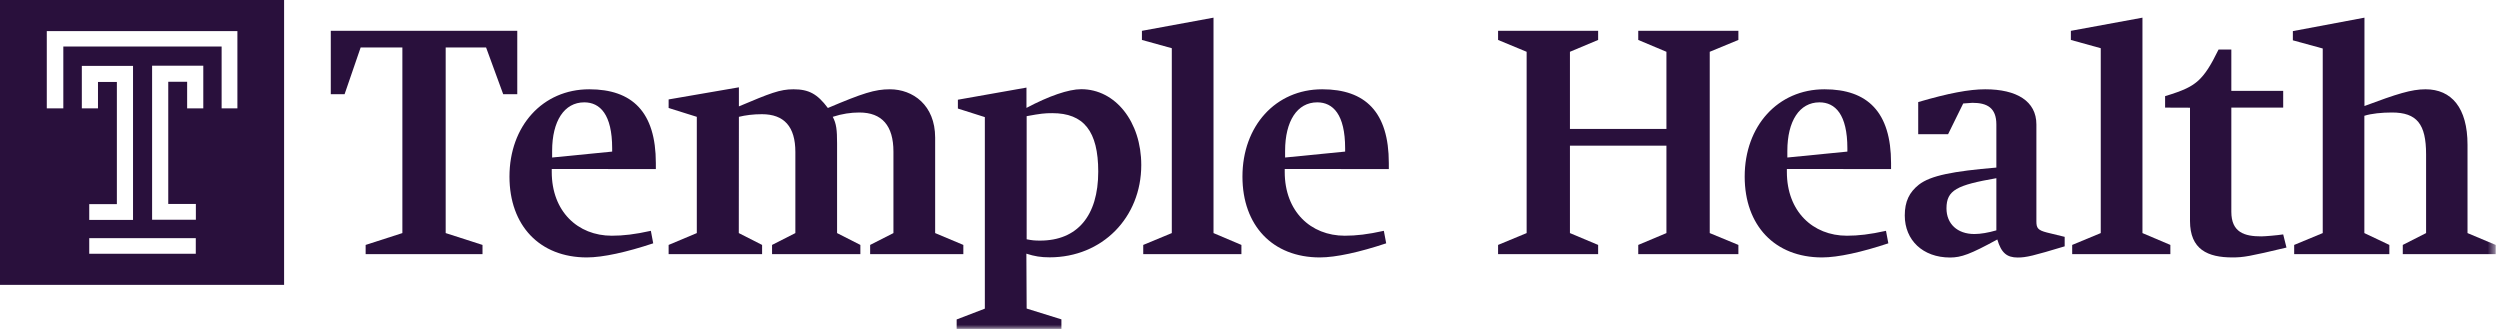 <svg width="304" height="40" viewBox="0 0 304 40" fill="none" xmlns="http://www.w3.org/2000/svg">
<path d="M34.546 0V34.64H0V0H34.546ZM10.852 28.96V30.857H23.808V28.96H10.852ZM9.95 8.012V13.177H11.915V9.966H14.211V24.822H10.852V26.742H16.176V8.012H9.95ZM18.495 7.989V26.72H23.818V24.8H20.46V9.943H22.756V13.178H24.721V7.989H18.495ZM5.689 3.782V13.177H7.7V5.657H26.949V13.177H28.868V3.782H5.689Z" fill="#29103C"/>
<path d="M54.195 28.343L58.673 29.783V30.903H44.462V29.783L48.929 28.343V5.771H43.856L41.903 11.451H40.224V3.749H62.9V11.451H61.187L59.107 5.771H54.195V28.343Z" fill="#29103C"/>
<mask id="mask0_963_1742" style="mask-type:luminance" maskUnits="userSpaceOnUse" x="0" y="0" width="304" height="40">
<path d="M303.466 0H0V40H303.466V0Z" fill="white"/>
</mask>
<g mask="url(#mask0_963_1742)">
<path d="M67.093 20.548V20.914C67.093 25.703 70.246 28.663 74.393 28.663C75.787 28.663 77.192 28.503 79.145 28.068L79.431 29.588C76.198 30.663 73.319 31.303 71.365 31.303C65.619 31.303 61.952 27.428 61.952 21.474C61.952 15.325 65.985 10.857 71.651 10.857C76.883 10.857 79.751 13.611 79.751 19.84V20.56L67.093 20.548ZM74.439 18.434V18.034C74.439 13.92 72.965 12.445 71.046 12.445C68.612 12.445 67.139 14.72 67.139 18.354V19.154L74.439 18.434Z" fill="#29103C"/>
</g>
<mask id="mask1_963_1742" style="mask-type:luminance" maskUnits="userSpaceOnUse" x="0" y="0" width="304" height="40">
<path d="M303.466 0H0V40H303.466V0Z" fill="white"/>
</mask>
<g mask="url(#mask1_963_1742)">
<path d="M89.838 28.343L92.671 29.783V30.903H81.305V29.783L84.732 28.343V14.206L81.305 13.132V12.091L89.85 10.617V12.937C93.643 11.337 94.842 10.857 96.476 10.857C98.349 10.857 99.389 11.417 100.668 13.132C104.907 11.337 106.38 10.857 108.208 10.857C111.007 10.857 113.714 12.777 113.714 16.732V28.343L117.142 29.783V30.903H105.809V29.783L108.642 28.343V18.434C108.642 15.28 107.248 13.68 104.495 13.68C103.456 13.68 102.382 13.84 101.262 14.206C101.708 15.04 101.788 15.806 101.788 17.44V28.343L104.621 29.783V30.903H93.882V29.783L96.716 28.343V18.48C96.716 15.406 95.356 13.886 92.649 13.886C91.575 13.886 90.65 14.011 89.85 14.206L89.838 28.343Z" fill="#29103C"/>
</g>
<mask id="mask2_963_1742" style="mask-type:luminance" maskUnits="userSpaceOnUse" x="0" y="0" width="304" height="40">
<path d="M303.466 0H0V40H303.466V0Z" fill="white"/>
</mask>
<g mask="url(#mask2_963_1742)">
<path d="M124.841 37.52L129.068 38.834V40H116.33V38.846L119.757 37.531V14.24L116.479 13.2V12.126L124.818 10.651V13.12C127.537 11.68 129.925 10.846 131.478 10.846C135.625 10.846 138.778 14.8 138.778 20.069C138.778 26.457 134.026 31.291 127.64 31.291C126.566 31.291 125.801 31.166 124.807 30.846L124.841 37.52ZM124.841 29.097C125.481 29.223 125.801 29.257 126.475 29.257C130.987 29.257 133.546 26.263 133.546 20.869C133.546 15.954 131.787 13.76 127.96 13.76C127.046 13.76 126.566 13.806 124.841 14.126V29.097Z" fill="#29103C"/>
</g>
<mask id="mask3_963_1742" style="mask-type:luminance" maskUnits="userSpaceOnUse" x="0" y="0" width="304" height="40">
<path d="M303.466 0H0V40H303.466V0Z" fill="white"/>
</mask>
<g mask="url(#mask3_963_1742)">
<path d="M142.491 5.863L138.858 4.857V3.748L147.563 2.148V28.343L150.956 29.783V30.903H139.018V29.783L142.491 28.343V5.863Z" fill="#29103C"/>
</g>
<mask id="mask4_963_1742" style="mask-type:luminance" maskUnits="userSpaceOnUse" x="0" y="0" width="304" height="40">
<path d="M303.466 0H0V40H303.466V0Z" fill="white"/>
</mask>
<g mask="url(#mask4_963_1742)">
<path d="M156.223 20.548V20.914C156.223 25.703 159.376 28.663 163.523 28.663C164.916 28.663 166.322 28.503 168.275 28.068L168.561 29.588C165.328 30.663 162.449 31.303 160.495 31.303C154.749 31.303 151.082 27.428 151.082 21.474C151.082 15.325 155.115 10.857 160.781 10.857C166.013 10.857 168.881 13.611 168.881 19.84V20.56L156.223 20.548ZM163.568 18.434V18.034C163.568 13.92 162.095 12.445 160.176 12.445C157.742 12.445 156.268 14.72 156.268 18.354V19.154L163.568 18.434Z" fill="#29103C"/>
</g>
<mask id="mask5_963_1742" style="mask-type:luminance" maskUnits="userSpaceOnUse" x="0" y="0" width="304" height="40">
<path d="M303.466 0H0V40H303.466V0Z" fill="white"/>
</mask>
<g mask="url(#mask5_963_1742)">
<path d="M190.905 28.343L194.333 29.783V30.903H182.166V29.783L185.639 28.343V6.297L182.166 4.857V3.749H194.333V4.857L190.905 6.297V15.68H202.638V6.297L199.211 4.857V3.749H211.388V4.857L207.904 6.297V28.343L211.388 29.783V30.903H199.211V29.783L202.638 28.343V17.714H190.905V28.343Z" fill="#29103C"/>
</g>
<mask id="mask6_963_1742" style="mask-type:luminance" maskUnits="userSpaceOnUse" x="0" y="0" width="304" height="40">
<path d="M303.466 0H0V40H303.466V0Z" fill="white"/>
</mask>
<g mask="url(#mask6_963_1742)">
<path d="M217.284 20.548V20.914C217.284 25.703 220.437 28.663 224.584 28.663C225.977 28.663 227.382 28.503 229.336 28.068L229.622 29.588C226.389 30.663 223.51 31.303 221.568 31.303C215.821 31.303 212.154 27.428 212.154 21.474C212.154 15.325 216.187 10.857 221.853 10.857C227.085 10.857 229.953 13.611 229.953 19.84V20.56L217.284 20.548ZM224.641 18.434V18.034C224.641 13.92 223.167 12.445 221.248 12.445C218.814 12.445 217.341 14.72 217.341 18.354V19.154L224.641 18.434Z" fill="#29103C"/>
</g>
<mask id="mask7_963_1742" style="mask-type:luminance" maskUnits="userSpaceOnUse" x="0" y="0" width="304" height="40">
<path d="M303.466 0H0V40H303.466V0Z" fill="white"/>
</mask>
<g mask="url(#mask7_963_1742)">
<path d="M236.887 16.32H233.254V12.411C236.921 11.337 239.446 10.857 241.399 10.857C245.226 10.857 247.625 12.297 247.625 15.131V26.914C247.625 27.714 247.785 27.988 248.905 28.274L251.064 28.8V29.954C247.237 31.108 246.391 31.314 245.352 31.314C244.038 31.314 243.353 30.754 242.873 29.12C239.594 30.914 238.486 31.314 237.126 31.314C233.814 31.314 231.62 29.2 231.62 26.206C231.62 24.491 232.18 23.371 233.334 22.457C234.773 21.337 237.492 20.823 242.758 20.377V15.143C242.758 13.108 241.639 12.503 239.845 12.503C239.685 12.503 239.046 12.548 238.726 12.583L236.887 16.32ZM242.758 21.668C237.972 22.503 236.692 23.108 236.692 25.337C236.692 27.211 238.006 28.457 240.085 28.457C240.839 28.457 241.765 28.297 242.758 28.011V21.668Z" fill="#29103C"/>
</g>
<mask id="mask8_963_1742" style="mask-type:luminance" maskUnits="userSpaceOnUse" x="0" y="0" width="304" height="40">
<path d="M303.466 0H0V40H303.466V0Z" fill="white"/>
</mask>
<g mask="url(#mask8_963_1742)">
<path d="M255.451 5.863L251.818 4.857V3.748L260.523 2.148V28.343L263.916 29.783V30.903H251.978V29.783L255.451 28.343V5.863Z" fill="#29103C"/>
</g>
<mask id="mask9_963_1742" style="mask-type:luminance" maskUnits="userSpaceOnUse" x="0" y="0" width="304" height="40">
<path d="M303.466 0H0V40H303.466V0Z" fill="white"/>
</mask>
<g mask="url(#mask9_963_1742)">
<path d="M263.276 13.086V11.691C265.515 11.017 266.509 10.537 267.343 9.772C268.143 9.017 268.783 8.057 269.777 6.023H271.33V11.052H277.636V13.086H271.33V25.749C271.33 28.263 272.93 28.743 274.963 28.743C275.409 28.743 276.917 28.617 277.636 28.503L278.036 30.103C273.524 31.177 272.804 31.303 271.456 31.303C268.463 31.303 266.304 30.343 266.304 26.869V13.097L263.276 13.086Z" fill="#29103C"/>
</g>
<mask id="mask10_963_1742" style="mask-type:luminance" maskUnits="userSpaceOnUse" x="0" y="0" width="304" height="40">
<path d="M303.466 0H0V40H303.466V0Z" fill="white"/>
</mask>
<g mask="url(#mask10_963_1742)">
<path d="M287.506 28.343L290.545 29.783V30.903H278.972V29.783L282.445 28.343V5.897L278.812 4.903V3.783L287.518 2.148V12.891C291.47 11.417 293.23 10.857 294.943 10.857C298.096 10.857 300.05 13.097 300.05 17.6V28.343L303.477 29.783V30.903H292.178V29.783L295.012 28.343V18.754C295.012 15.086 293.892 13.68 290.865 13.68C289.631 13.68 288.351 13.806 287.506 14.08V28.343Z" fill="#29103C"/>
</g>
</svg>

